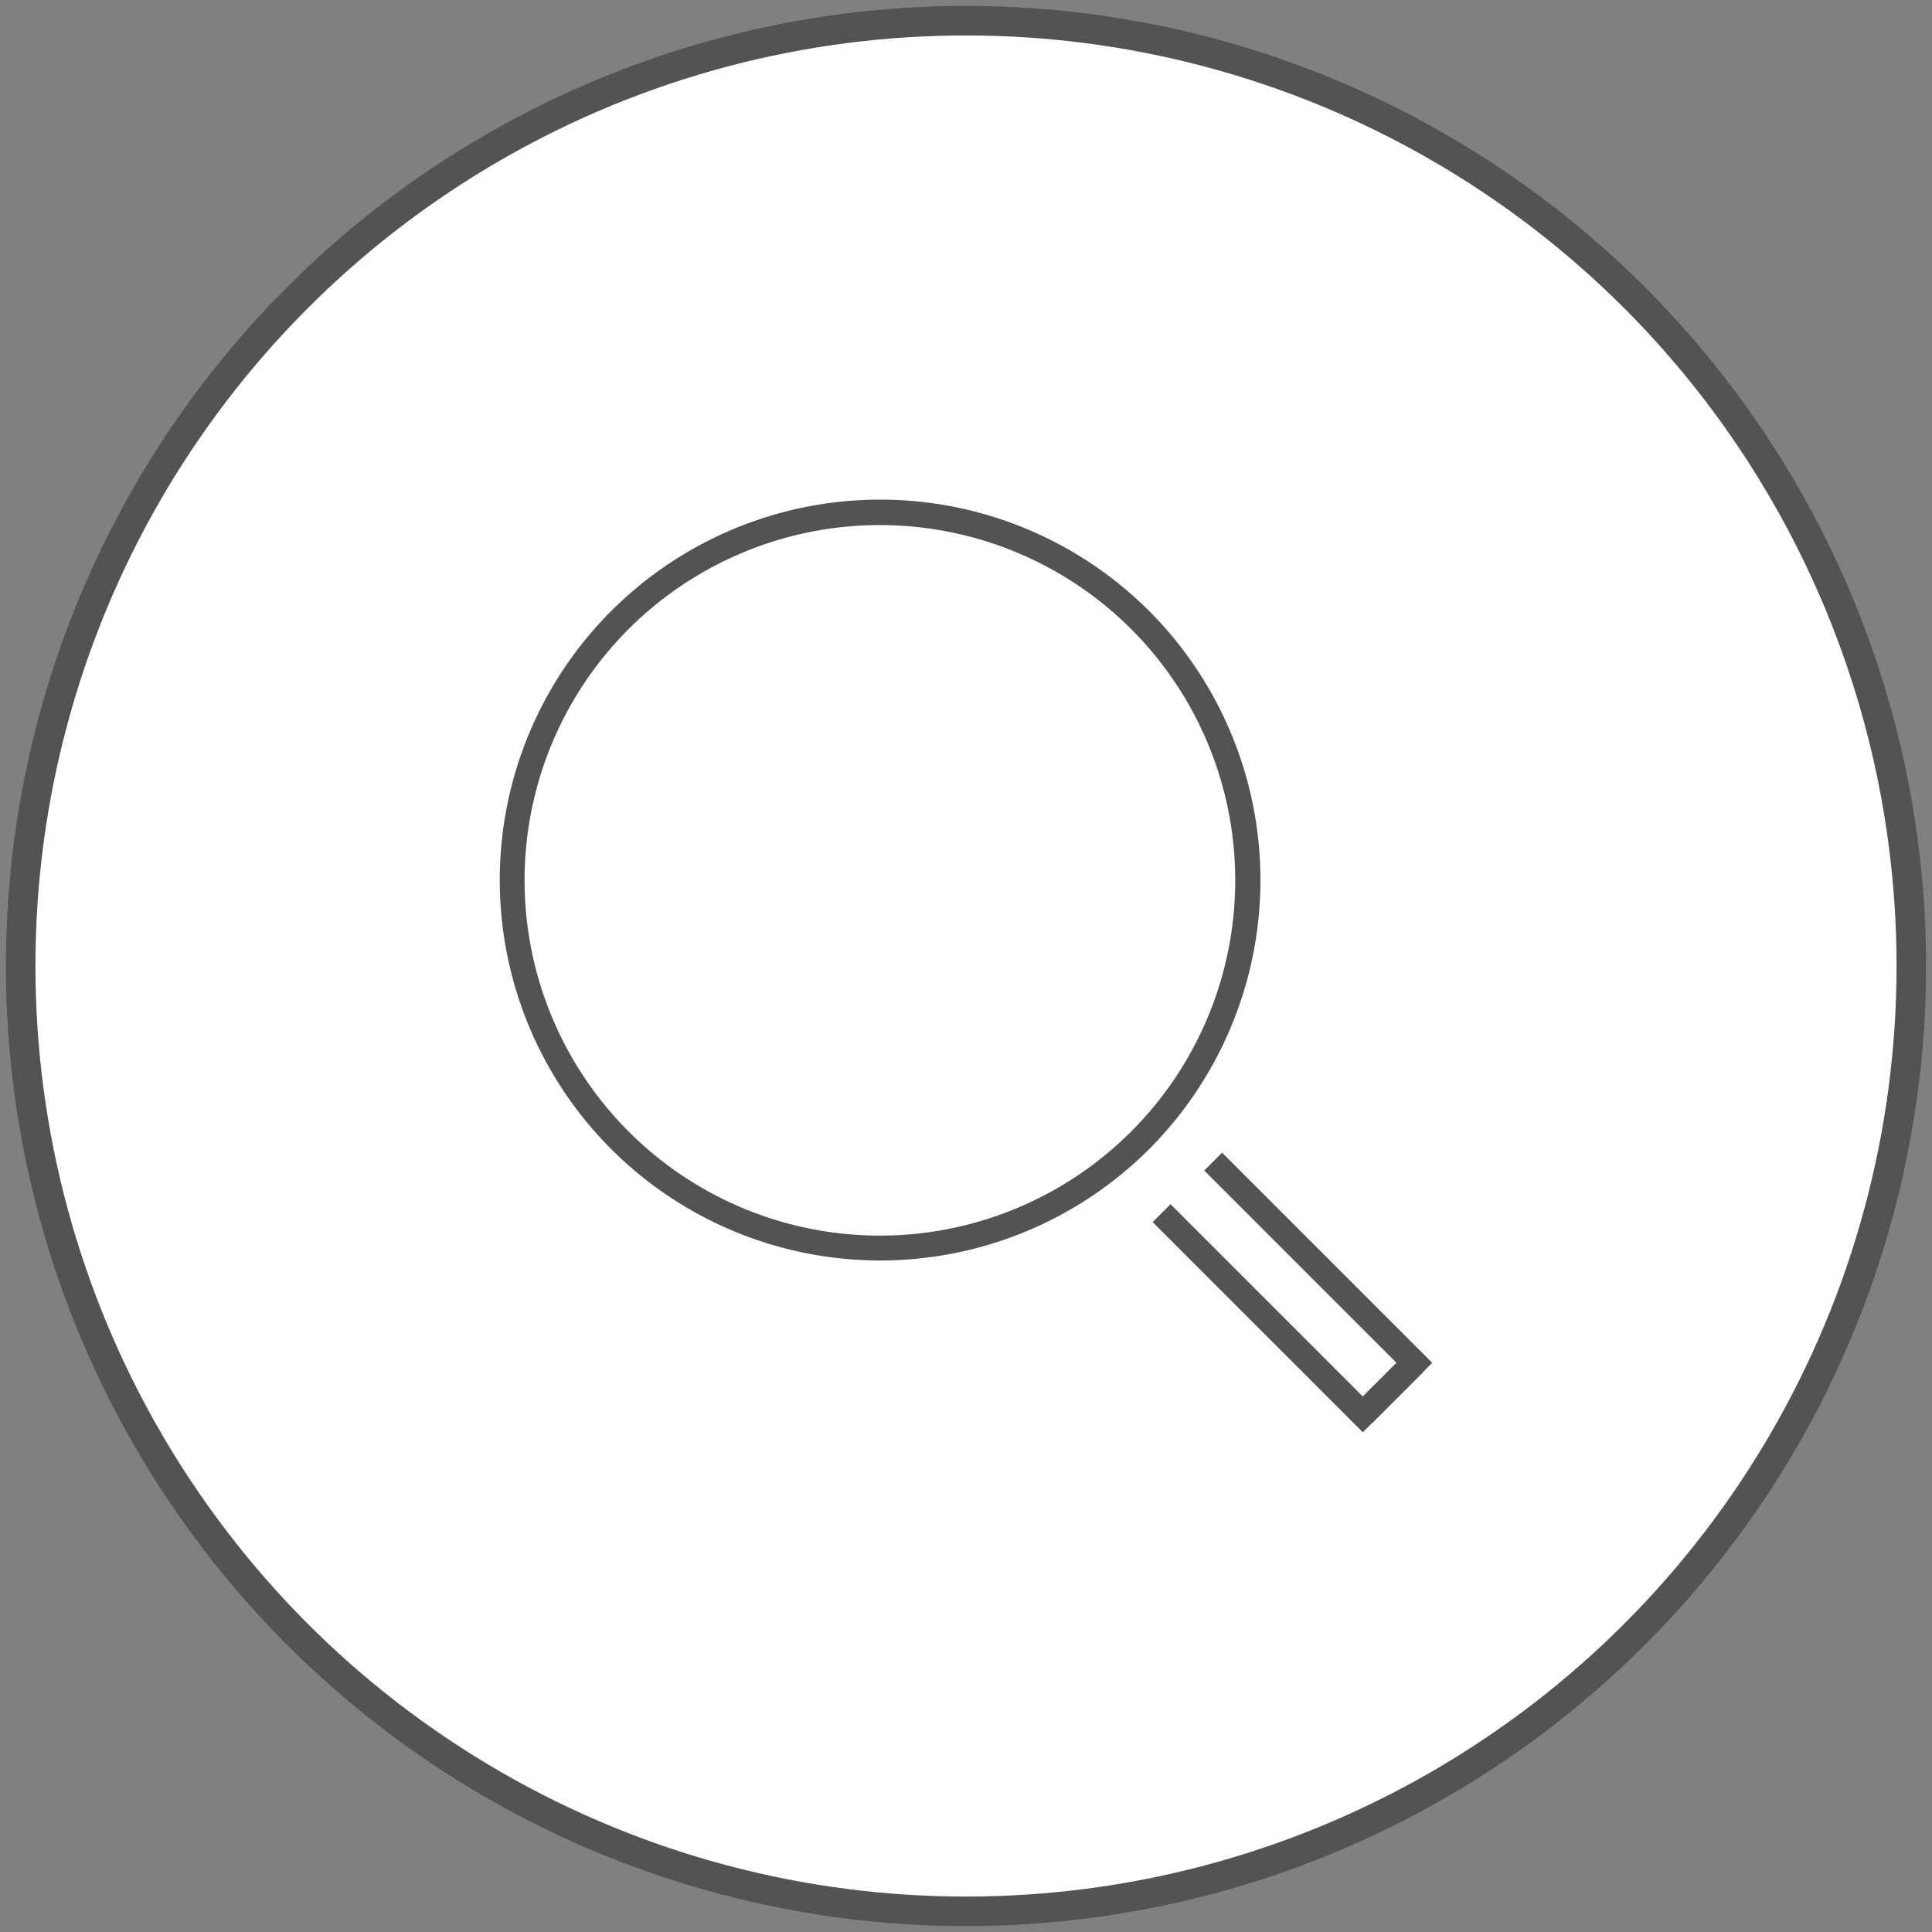 <svg xmlns="http://www.w3.org/2000/svg" viewBox="0 0 130.82 130.82">
  <rect x="0" y="0" width="130.82" height="130.82" fill="#808080" stroke="none"/>
  <defs>
    <style>
      .cls-3{fill:#FFFFFF;stroke:#535353;stroke-miterlimit:10;stroke-width:2px;}.cls-1,.cls-2{stroke:#fff;stroke-miterlimit:10;}.cls-4{fill:#535353;}
    </style>
  </defs>
  <title>Element 1</title>
  <g id="Ebene_2" data-name="Ebene 2">
    <g id="Ebene_1-2" data-name="Ebene 1">
      <circle class="cls-3" cx="65.41" cy="65.41" r="64.01"/>
      <polygon class="cls-4" points="79.26 81.54 78.05 82.75 92.28 96.98 96.36 92.91 95.15 91.7 92.28 94.56 79.26 81.54"/>
      <polygon class="cls-4" points="81.54 79.26 94.56 92.28 91.7 95.15 92.91 96.36 96.98 92.28 82.75 78.05 81.54 79.26"/>
      <path class="cls-4" d="M77.81,77.81a25.76,25.76,0,1,1,0-36.44A25.79,25.79,0,0,1,77.81,77.81ZM42.58,42.58a24.06,24.06,0,1,0,34,0A24.08,24.08,0,0,0,42.58,42.58Z"/>
    </g>
  </g>
</svg>